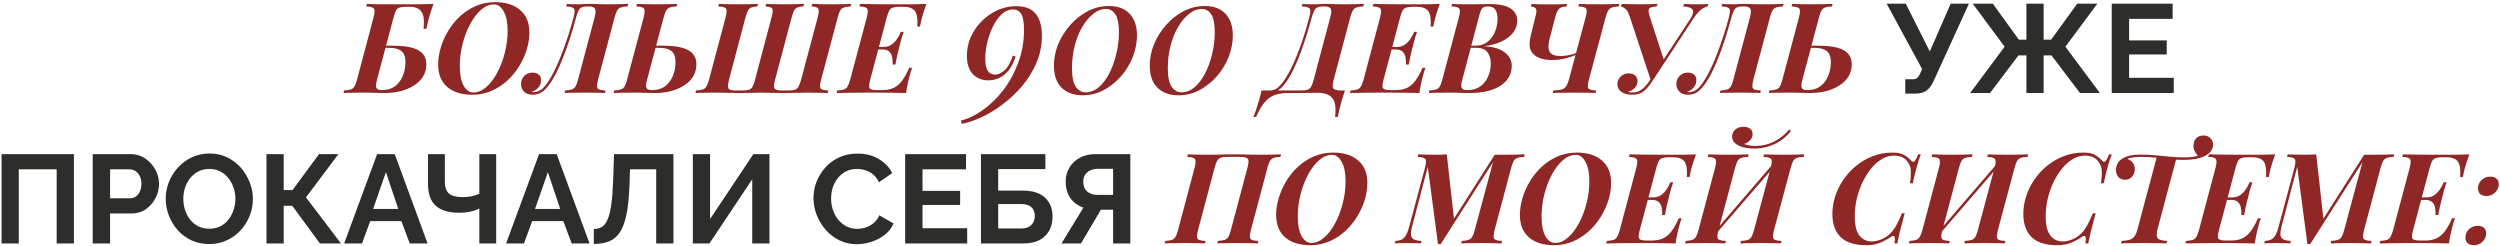 <?xml version="1.0" encoding="UTF-8"?> <svg xmlns="http://www.w3.org/2000/svg" width="914" height="90" viewBox="0 0 914 90" fill="none"><path d="M158.489 1.432C158.091 2.505 157.769 3.425 157.523 4.192C157.278 4.928 157.017 5.817 156.741 6.86C156.557 7.565 156.389 8.24 156.235 8.884C156.082 9.497 155.959 10.049 155.867 10.54H154.855C155.193 7.473 154.917 5.373 154.027 4.238C153.169 3.073 151.835 2.49 150.025 2.49C149.749 2.49 149.458 2.49 149.151 2.49C148.845 2.49 148.553 2.49 148.277 2.49C147.357 2.49 146.621 2.582 146.069 2.766C145.517 2.919 145.088 3.272 144.781 3.824C144.475 4.345 144.183 5.173 143.907 6.308L137.835 29.124C137.651 29.799 137.529 30.427 137.467 31.01C137.406 31.593 137.529 32.068 137.835 32.436C138.142 32.773 138.755 32.942 139.675 32.942C141.546 32.942 143.11 32.482 144.367 31.562C145.625 30.611 146.575 29.369 147.219 27.836C147.894 26.272 148.231 24.555 148.231 22.684C148.231 21.549 148.047 20.599 147.679 19.832C147.311 19.065 146.667 18.483 145.747 18.084C144.858 17.685 143.585 17.486 141.929 17.486H139.261L139.445 16.704H143.309C146.468 16.704 148.952 16.965 150.761 17.486C152.601 18.007 153.905 18.774 154.671 19.786C155.469 20.767 155.867 21.994 155.867 23.466C155.867 25.153 155.469 26.655 154.671 27.974C153.874 29.262 152.77 30.351 151.359 31.24C149.979 32.129 148.385 32.819 146.575 33.31C144.766 33.77 142.834 34 140.779 34C139.829 34 138.725 33.985 137.467 33.954C136.241 33.893 134.661 33.862 132.729 33.862C131.564 33.862 130.291 33.877 128.911 33.908C127.562 33.908 126.458 33.939 125.599 34L125.783 33.08C126.826 33.019 127.639 32.896 128.221 32.712C128.804 32.528 129.264 32.16 129.601 31.608C129.939 31.056 130.245 30.228 130.521 29.124L136.593 6.308C137.023 4.621 137.053 3.563 136.685 3.134C136.348 2.674 135.413 2.413 133.879 2.352L134.109 1.432C135.305 1.493 136.563 1.539 137.881 1.57C139.2 1.57 140.319 1.57 141.239 1.57C142.527 1.57 143.877 1.57 145.287 1.57C146.729 1.57 147.955 1.57 148.967 1.57C150.378 1.57 151.957 1.57 153.705 1.57C155.453 1.539 157.048 1.493 158.489 1.432ZM180.614 1.616C178.988 1.616 177.424 2.26 175.922 3.548C174.45 4.836 173.116 6.569 171.92 8.746C170.754 10.923 169.819 13.361 169.114 16.06C168.439 18.728 168.102 21.442 168.102 24.202C168.102 27.207 168.562 29.569 169.482 31.286C170.432 32.973 171.628 33.816 173.07 33.816C174.695 33.816 176.244 33.172 177.716 31.884C179.218 30.596 180.552 28.863 181.718 26.686C182.914 24.509 183.849 22.086 184.524 19.418C185.229 16.719 185.582 13.99 185.582 11.23C185.582 8.225 185.106 5.879 184.156 4.192C183.236 2.475 182.055 1.616 180.614 1.616ZM160.19 23.604C160.19 21.58 160.512 19.495 161.156 17.348C161.8 15.201 162.72 13.147 163.916 11.184C165.112 9.221 166.553 7.458 168.24 5.894C169.957 4.33 171.889 3.088 174.036 2.168C176.182 1.248 178.513 0.788 181.028 0.788C184.922 0.788 187.974 1.754 190.182 3.686C192.42 5.587 193.54 8.317 193.54 11.874C193.54 13.898 193.218 15.983 192.574 18.13C191.93 20.246 190.994 22.285 189.768 24.248C188.572 26.211 187.115 27.974 185.398 29.538C183.68 31.102 181.748 32.344 179.602 33.264C177.486 34.184 175.17 34.644 172.656 34.644C168.761 34.644 165.71 33.693 163.502 31.792C161.294 29.86 160.19 27.131 160.19 23.604ZM195.135 33.724C195.656 33.693 196.177 33.586 196.699 33.402C197.251 33.187 197.772 32.881 198.263 32.482C199.428 31.409 200.639 29.707 201.897 27.376C203.185 25.015 204.488 22.071 205.807 18.544C207.156 14.987 208.459 10.908 209.717 6.308C210.146 4.621 210.177 3.563 209.809 3.134C209.471 2.674 208.536 2.413 207.003 2.352L207.233 1.432C208.214 1.524 209.64 1.57 211.511 1.57C211.909 1.57 212.354 1.555 212.845 1.524C213.335 1.463 214.071 1.432 215.053 1.432C216.739 1.432 218.135 1.463 219.239 1.524C220.373 1.555 221.416 1.57 222.367 1.57C223.777 1.57 225.111 1.555 226.369 1.524C227.657 1.493 228.761 1.463 229.681 1.432L229.451 2.352C228.408 2.383 227.595 2.505 227.013 2.72C226.43 2.904 225.97 3.272 225.633 3.824C225.326 4.345 225.019 5.173 224.713 6.308L218.641 29.124C218.211 30.811 218.165 31.884 218.503 32.344C218.84 32.773 219.791 33.019 221.355 33.08L221.171 34C220.312 33.939 219.208 33.908 217.859 33.908C216.509 33.877 215.099 33.862 213.627 33.862C212.216 33.862 210.867 33.877 209.579 33.908C208.291 33.908 207.233 33.939 206.405 34L206.635 33.08C207.647 33.019 208.444 32.896 209.027 32.712C209.609 32.528 210.069 32.16 210.407 31.608C210.744 31.056 211.051 30.228 211.327 29.124L217.399 6.308C217.828 4.652 217.843 3.579 217.445 3.088C217.046 2.597 216.31 2.352 215.237 2.352H214.593C213.826 2.352 213.197 2.459 212.707 2.674C212.247 2.858 211.863 3.241 211.557 3.824C211.25 4.376 210.943 5.204 210.637 6.308C209.931 8.915 209.149 11.567 208.291 14.266C207.432 16.934 206.497 19.495 205.485 21.948C204.503 24.401 203.461 26.594 202.357 28.526C201.253 30.458 200.118 31.961 198.953 33.034C198.309 33.617 197.634 34.031 196.929 34.276C196.223 34.521 195.518 34.644 194.813 34.644C193.371 34.644 192.283 34.245 191.547 33.448C190.811 32.651 190.458 31.7 190.489 30.596C190.519 29.461 190.918 28.511 191.685 27.744C192.451 26.947 193.448 26.548 194.675 26.548C195.687 26.548 196.469 26.809 197.021 27.33C197.573 27.851 197.833 28.526 197.803 29.354C197.803 30.366 197.465 31.255 196.791 32.022C196.147 32.758 195.334 33.279 194.353 33.586C194.445 33.617 194.552 33.647 194.675 33.678C194.828 33.709 194.981 33.724 195.135 33.724ZM236.574 29.124C236.39 29.799 236.267 30.427 236.206 31.01C236.144 31.593 236.267 32.068 236.574 32.436C236.88 32.773 237.494 32.942 238.414 32.942C240.284 32.942 241.848 32.482 243.106 31.562C244.363 30.611 245.314 29.369 245.958 27.836C246.632 26.272 246.97 24.555 246.97 22.684C246.97 21.549 246.786 20.599 246.418 19.832C246.05 19.065 245.406 18.483 244.486 18.084C243.596 17.685 242.324 17.486 240.668 17.486H238L238.184 16.704H242.048C245.206 16.704 247.69 16.965 249.5 17.486C251.34 18.007 252.643 18.774 253.41 19.786C254.207 20.767 254.606 21.994 254.606 23.466C254.606 25.153 254.207 26.655 253.41 27.974C252.612 29.262 251.508 30.351 250.098 31.24C248.718 32.129 247.123 32.819 245.314 33.31C243.504 33.77 241.572 34 239.518 34C238.567 34 237.463 33.985 236.206 33.954C234.979 33.893 233.4 33.862 231.468 33.862C230.302 33.862 229.03 33.877 227.65 33.908C226.3 33.908 225.196 33.939 224.338 34L224.522 33.08C225.564 33.019 226.377 32.896 226.96 32.712C227.542 32.528 228.002 32.16 228.34 31.608C228.677 31.056 228.984 30.228 229.26 29.124L235.332 6.308C235.761 4.621 235.792 3.563 235.424 3.134C235.086 2.674 234.151 2.413 232.618 2.352L232.848 1.432C233.614 1.463 234.642 1.493 235.93 1.524C237.218 1.555 238.582 1.57 240.024 1.57C241.434 1.57 242.799 1.555 244.118 1.524C245.467 1.493 246.632 1.463 247.614 1.432L247.384 2.352C246.341 2.383 245.528 2.505 244.946 2.72C244.363 2.904 243.903 3.272 243.566 3.824C243.259 4.345 242.952 5.173 242.646 6.308L236.574 29.124ZM278.634 33.862C277.53 33.862 276.273 33.893 274.862 33.954C273.452 33.985 271.826 34 269.986 34C268.882 34 267.886 33.985 266.996 33.954C266.107 33.923 265.218 33.908 264.328 33.908C263.47 33.877 262.473 33.862 261.338 33.862C260.142 33.862 258.87 33.877 257.52 33.908C256.171 33.908 255.082 33.939 254.254 34L254.484 33.08C255.527 33.019 256.34 32.896 256.922 32.712C257.505 32.528 257.95 32.16 258.256 31.608C258.594 31.056 258.916 30.228 259.222 29.124L265.294 6.308C265.724 4.621 265.77 3.563 265.432 3.134C265.095 2.674 264.144 2.413 262.58 2.352L262.81 1.432C263.608 1.463 264.681 1.493 266.03 1.524C267.38 1.555 268.775 1.57 270.216 1.57C271.566 1.57 272.854 1.555 274.08 1.524C275.307 1.493 276.319 1.463 277.116 1.432L276.886 2.352C275.966 2.383 275.246 2.505 274.724 2.72C274.203 2.904 273.789 3.272 273.482 3.824C273.176 4.376 272.869 5.204 272.562 6.308L266.536 29.124C266.107 30.811 266.046 31.899 266.352 32.39C266.659 32.85 267.518 33.08 268.928 33.08H271.55C272.532 33.08 273.283 32.988 273.804 32.804C274.356 32.62 274.801 32.252 275.138 31.7C275.476 31.117 275.782 30.259 276.058 29.124L282.084 6.308C282.514 4.683 282.606 3.64 282.36 3.18C282.146 2.72 281.318 2.444 279.876 2.352L280.106 1.432C280.904 1.463 281.931 1.493 283.188 1.524C284.476 1.555 285.764 1.57 287.052 1.57C288.402 1.57 289.69 1.555 290.916 1.524C292.174 1.493 293.186 1.463 293.952 1.432L293.722 2.352C292.802 2.383 292.082 2.505 291.56 2.72C291.039 2.904 290.625 3.272 290.318 3.824C290.042 4.376 289.751 5.204 289.444 6.308L283.372 29.124C282.912 30.78 282.851 31.853 283.188 32.344C283.526 32.835 284.384 33.08 285.764 33.08H288.386C289.368 33.08 290.119 32.988 290.64 32.804C291.192 32.589 291.622 32.206 291.928 31.654C292.266 31.071 292.588 30.228 292.894 29.124L298.966 6.308C299.396 4.652 299.457 3.594 299.15 3.134C298.874 2.674 298.062 2.413 296.712 2.352L296.942 1.432C297.74 1.463 298.752 1.493 299.978 1.524C301.205 1.555 302.493 1.57 303.842 1.57C305.284 1.57 306.664 1.555 307.982 1.524C309.301 1.493 310.374 1.463 311.202 1.432L310.972 2.352C309.96 2.383 309.163 2.505 308.58 2.72C307.998 2.904 307.538 3.272 307.2 3.824C306.894 4.345 306.587 5.173 306.28 6.308L300.208 29.124C299.748 30.811 299.687 31.884 300.024 32.344C300.392 32.773 301.343 33.019 302.876 33.08L302.646 34C302.125 33.969 301.466 33.954 300.668 33.954C299.871 33.923 299.028 33.908 298.138 33.908C297.28 33.877 296.452 33.862 295.654 33.862C294.52 33.862 293.508 33.877 292.618 33.908C291.729 33.908 290.84 33.923 289.95 33.954C289.061 33.985 288.064 34 286.96 34C285.151 34 283.587 33.985 282.268 33.954C280.98 33.893 279.769 33.862 278.634 33.862ZM318.198 18.084L318.428 17.164H327.536L327.306 18.084H318.198ZM323.028 17.164C324.193 17.164 325.174 16.873 325.972 16.29C326.769 15.707 327.444 15.002 327.996 14.174C328.578 13.315 329.023 12.472 329.33 11.644H330.388C329.897 13.055 329.544 14.189 329.33 15.048C329.115 15.876 328.9 16.735 328.686 17.624C328.532 18.176 328.394 18.713 328.272 19.234C328.149 19.755 328.011 20.353 327.858 21.028C327.735 21.672 327.566 22.531 327.352 23.604H326.34C326.401 22.776 326.355 21.948 326.202 21.12C326.079 20.261 325.742 19.541 325.19 18.958C324.668 18.375 323.779 18.084 322.522 18.084L323.028 17.164ZM335.356 9.712C335.478 7.903 335.402 6.477 335.126 5.434C334.85 4.361 334.313 3.609 333.516 3.18C332.749 2.72 331.676 2.49 330.296 2.49H328.87C327.858 2.49 327.06 2.582 326.478 2.766C325.926 2.919 325.481 3.272 325.144 3.824C324.837 4.345 324.53 5.173 324.224 6.308L318.152 29.124C317.692 30.811 317.63 31.869 317.968 32.298C318.336 32.727 319.271 32.942 320.774 32.942H322.476C324.132 32.942 325.527 32.681 326.662 32.16C327.796 31.639 328.808 30.795 329.698 29.63C330.618 28.434 331.522 26.824 332.412 24.8H333.47C333.316 25.199 333.148 25.689 332.964 26.272C332.78 26.855 332.611 27.468 332.458 28.112C332.304 28.695 332.105 29.538 331.86 30.642C331.614 31.715 331.415 32.835 331.262 34C329.698 33.939 327.95 33.908 326.018 33.908C324.086 33.877 322.353 33.862 320.82 33.862C319.777 33.862 318.397 33.862 316.68 33.862C314.962 33.862 313.153 33.877 311.252 33.908C309.35 33.908 307.556 33.939 305.87 34L306.1 33.08C307.142 33.019 307.955 32.896 308.538 32.712C309.12 32.528 309.565 32.16 309.872 31.608C310.209 31.056 310.531 30.228 310.838 29.124L316.91 6.308C317.339 4.621 317.37 3.563 317.002 3.134C316.664 2.674 315.729 2.413 314.196 2.352L314.426 1.432C316.112 1.463 317.906 1.493 319.808 1.524C321.709 1.555 323.518 1.57 325.236 1.57C326.953 1.57 328.333 1.57 329.376 1.57C330.756 1.57 332.304 1.57 334.022 1.57C335.77 1.539 337.334 1.493 338.714 1.432C338.315 2.505 337.978 3.471 337.702 4.33C337.426 5.189 337.18 6.032 336.966 6.86C336.843 7.412 336.72 7.933 336.598 8.424C336.506 8.915 336.429 9.344 336.368 9.712H335.356ZM371.556 2.26C374.716 2.26 377.056 3.16 378.576 4.96C380.136 6.76 380.916 9.48 380.916 13.12C380.916 16.6 380.256 19.88 378.936 22.96C377.616 26.04 375.876 28.86 373.716 31.42C371.556 33.98 369.176 36.22 366.576 38.14C364.016 40.1 361.416 41.68 358.776 42.88C356.176 44.08 353.796 44.88 351.636 45.28L351.276 44.08C353.956 43.44 356.656 42.14 359.376 40.18C362.096 38.26 364.576 35.84 366.816 32.92C369.096 29.96 370.916 26.62 372.276 22.9C373.676 19.18 374.376 15.22 374.376 11.02C374.376 8.06 374.016 6.06 373.296 5.02C372.616 3.98 371.656 3.46 370.416 3.46C368.856 3.46 367.436 4.06 366.156 5.26C364.916 6.46 363.836 8 362.916 9.88C362.036 11.76 361.356 13.74 360.876 15.82C360.436 17.86 360.216 19.74 360.216 21.46C360.216 23.54 360.536 25.04 361.176 25.96C361.816 26.84 362.676 27.28 363.756 27.28C364.836 27.28 365.976 26.78 367.176 25.78C368.376 24.78 369.416 22.96 370.296 20.32L371.316 20.68C370.596 22.88 369.696 24.62 368.616 25.9C367.536 27.18 366.356 28.08 365.076 28.6C363.836 29.12 362.596 29.38 361.356 29.38C359.036 29.38 357.136 28.62 355.656 27.1C354.216 25.54 353.496 23.3 353.496 20.38C353.496 18.02 353.956 15.76 354.876 13.6C355.836 11.44 357.156 9.52 358.836 7.84C360.516 6.12 362.436 4.76 364.596 3.76C366.796 2.76 369.116 2.26 371.556 2.26ZM405.416 2.2C408.736 2.2 411.276 3.16 413.036 5.08C414.796 6.96 415.676 9.58 415.676 12.94C415.676 15.62 415.156 18.28 414.116 20.92C413.076 23.52 411.636 25.86 409.796 27.94C407.956 30.02 405.836 31.7 403.436 32.98C401.076 34.22 398.536 34.84 395.816 34.84C392.576 34.84 390.016 33.92 388.136 32.08C386.256 30.2 385.316 27.52 385.316 24.04C385.316 21.32 385.836 18.68 386.876 16.12C387.956 13.56 389.436 11.22 391.316 9.1C393.196 6.98 395.336 5.3 397.736 4.06C400.176 2.82 402.736 2.2 405.416 2.2ZM404.336 3.28C402.696 3.28 401.116 3.9 399.596 5.14C398.116 6.34 396.776 7.96 395.576 10C394.416 12.04 393.516 14.34 392.876 16.9C392.236 19.46 391.916 22.1 391.916 24.82C391.916 28.14 392.396 30.46 393.356 31.78C394.316 33.1 395.496 33.76 396.896 33.76C398.656 33.76 400.276 33.12 401.756 31.84C403.236 30.56 404.516 28.86 405.596 26.74C406.676 24.62 407.516 22.28 408.116 19.72C408.756 17.12 409.076 14.52 409.076 11.92C409.076 8.72 408.636 6.48 407.756 5.2C406.876 3.92 405.736 3.28 404.336 3.28ZM440.455 2.2C443.775 2.2 446.315 3.16 448.075 5.08C449.835 6.96 450.715 9.58 450.715 12.94C450.715 15.62 450.195 18.28 449.155 20.92C448.115 23.52 446.675 25.86 444.835 27.94C442.995 30.02 440.875 31.7 438.475 32.98C436.115 34.22 433.575 34.84 430.855 34.84C427.615 34.84 425.055 33.92 423.175 32.08C421.295 30.2 420.355 27.52 420.355 24.04C420.355 21.32 420.875 18.68 421.915 16.12C422.995 13.56 424.475 11.22 426.355 9.1C428.235 6.98 430.375 5.3 432.775 4.06C435.215 2.82 437.775 2.2 440.455 2.2ZM439.375 3.28C437.735 3.28 436.155 3.9 434.635 5.14C433.155 6.34 431.815 7.96 430.615 10C429.455 12.04 428.555 14.34 427.915 16.9C427.275 19.46 426.955 22.1 426.955 24.82C426.955 28.14 427.435 30.46 428.395 31.78C429.355 33.1 430.535 33.76 431.935 33.76C433.695 33.76 435.315 33.12 436.795 31.84C438.275 30.56 439.555 28.86 440.635 26.74C441.715 24.62 442.555 22.28 443.155 19.72C443.795 17.12 444.115 14.52 444.115 11.92C444.115 8.72 443.675 6.48 442.795 5.2C441.915 3.92 440.775 3.28 439.375 3.28ZM481.48 33.908C480.683 33.908 479.732 33.923 478.628 33.954C477.555 33.985 475.96 34 473.844 34H471.084C469.152 34 467.481 34.245 466.07 34.736C464.69 35.227 463.463 36.101 462.39 37.358C461.286 38.615 460.243 40.409 459.262 42.74H458.25C458.403 42.372 458.572 41.943 458.756 41.452C458.94 40.961 459.124 40.44 459.308 39.888C459.645 38.845 459.998 37.711 460.366 36.484C460.703 35.288 460.979 34.153 461.194 33.08H475.73C476.742 33.08 477.524 32.988 478.076 32.804C478.628 32.589 479.057 32.206 479.364 31.654C479.701 31.071 480.008 30.228 480.284 29.124L486.356 6.308C486.816 4.652 486.847 3.579 486.448 3.088C486.049 2.597 485.298 2.352 484.194 2.352H483.55C482.814 2.352 482.201 2.459 481.71 2.674C481.219 2.858 480.821 3.241 480.514 3.824C480.207 4.376 479.901 5.204 479.594 6.308C478.919 8.853 478.153 11.445 477.294 14.082C476.466 16.719 475.561 19.234 474.58 21.626C473.599 23.987 472.571 26.119 471.498 28.02C470.425 29.891 469.305 31.347 468.14 32.39C467.527 32.942 466.867 33.356 466.162 33.632C465.487 33.877 464.751 34 463.954 34L464.23 33.08C464.782 33.08 465.319 32.988 465.84 32.804C466.392 32.62 466.913 32.298 467.404 31.838C468.569 30.795 469.781 29.139 471.038 26.87C472.326 24.601 473.614 21.749 474.902 18.314C476.221 14.849 477.478 10.847 478.674 6.308C479.134 4.621 479.18 3.563 478.812 3.134C478.444 2.674 477.493 2.413 475.96 2.352L476.19 1.432C477.171 1.524 478.597 1.57 480.468 1.57C480.897 1.57 481.357 1.555 481.848 1.524C482.339 1.463 483.059 1.432 484.01 1.432C485.727 1.432 487.138 1.463 488.242 1.524C489.377 1.555 490.419 1.57 491.37 1.57C492.781 1.57 494.115 1.555 495.372 1.524C496.66 1.493 497.749 1.463 498.638 1.432L498.408 2.352C497.365 2.383 496.553 2.505 495.97 2.72C495.387 2.904 494.927 3.272 494.59 3.824C494.283 4.345 493.977 5.173 493.67 6.308L487.598 29.124C487.169 30.811 487.123 31.884 487.46 32.344C487.828 32.804 488.779 33.049 490.312 33.08H491.738C491.339 34.184 490.971 35.319 490.634 36.484C490.297 37.68 489.99 38.815 489.714 39.888C489.591 40.379 489.484 40.839 489.392 41.268C489.331 41.728 489.239 42.219 489.116 42.74H488.104C488.503 39.397 488.15 37.082 487.046 35.794C485.973 34.537 484.117 33.908 481.48 33.908ZM505.871 18.084L506.101 17.164H515.209L514.979 18.084H505.871ZM510.701 17.164C511.867 17.164 512.848 16.873 513.645 16.29C514.443 15.707 515.117 15.002 515.669 14.174C516.252 13.315 516.697 12.472 517.003 11.644H518.061C517.571 13.055 517.218 14.189 517.003 15.048C516.789 15.876 516.574 16.735 516.359 17.624C516.206 18.176 516.068 18.713 515.945 19.234C515.823 19.755 515.685 20.353 515.531 21.028C515.409 21.672 515.24 22.531 515.025 23.604H514.013C514.075 22.776 514.029 21.948 513.875 21.12C513.753 20.261 513.415 19.541 512.863 18.958C512.342 18.375 511.453 18.084 510.195 18.084L510.701 17.164ZM523.029 9.712C523.152 7.903 523.075 6.477 522.799 5.434C522.523 4.361 521.987 3.609 521.189 3.18C520.423 2.72 519.349 2.49 517.969 2.49H516.543C515.531 2.49 514.734 2.582 514.151 2.766C513.599 2.919 513.155 3.272 512.817 3.824C512.511 4.345 512.204 5.173 511.897 6.308L505.825 29.124C505.365 30.811 505.304 31.869 505.641 32.298C506.009 32.727 506.945 32.942 508.447 32.942H510.149C511.805 32.942 513.201 32.681 514.335 32.16C515.47 31.639 516.482 30.795 517.371 29.63C518.291 28.434 519.196 26.824 520.085 24.8H521.143C520.99 25.199 520.821 25.689 520.637 26.272C520.453 26.855 520.285 27.468 520.131 28.112C519.978 28.695 519.779 29.538 519.533 30.642C519.288 31.715 519.089 32.835 518.935 34C517.371 33.939 515.623 33.908 513.691 33.908C511.759 33.877 510.027 33.862 508.493 33.862C507.451 33.862 506.071 33.862 504.353 33.862C502.636 33.862 500.827 33.877 498.925 33.908C497.024 33.908 495.23 33.939 493.543 34L493.773 33.08C494.816 33.019 495.629 32.896 496.211 32.712C496.794 32.528 497.239 32.16 497.545 31.608C497.883 31.056 498.205 30.228 498.511 29.124L504.583 6.308C505.013 4.621 505.043 3.563 504.675 3.134C504.338 2.674 503.403 2.413 501.869 2.352L502.099 1.432C503.786 1.463 505.58 1.493 507.481 1.524C509.383 1.555 511.192 1.57 512.909 1.57C514.627 1.57 516.007 1.57 517.049 1.57C518.429 1.57 519.978 1.57 521.695 1.57C523.443 1.539 525.007 1.493 526.387 1.432C525.989 2.505 525.651 3.471 525.375 4.33C525.099 5.189 524.854 6.032 524.639 6.86C524.517 7.412 524.394 7.933 524.271 8.424C524.179 8.915 524.103 9.344 524.041 9.712H523.029ZM544.602 1.478C548.16 1.478 550.736 2.03 552.33 3.134C553.925 4.238 554.722 5.71 554.722 7.55C554.722 9.145 554.201 10.617 553.158 11.966C552.146 13.285 550.705 14.373 548.834 15.232C546.994 16.091 544.832 16.643 542.348 16.888C545.814 17.041 548.405 17.793 550.122 19.142C551.84 20.461 552.698 22.101 552.698 24.064C552.698 25.659 552.315 27.085 551.548 28.342C550.812 29.569 549.754 30.611 548.374 31.47C547.025 32.298 545.43 32.927 543.59 33.356C541.75 33.785 539.742 34 537.564 34C536.614 34 535.51 33.985 534.252 33.954C533.026 33.893 531.446 33.862 529.514 33.862C528.349 33.862 527.076 33.877 525.696 33.908C524.347 33.908 523.243 33.939 522.384 34L522.568 33.08C523.611 33.019 524.424 32.896 525.006 32.712C525.589 32.528 526.049 32.16 526.386 31.608C526.724 31.056 527.03 30.228 527.306 29.124L533.378 6.308C533.624 5.357 533.746 4.606 533.746 4.054C533.777 3.471 533.562 3.057 533.102 2.812C532.673 2.536 531.86 2.383 530.664 2.352L530.894 1.432C531.446 1.463 532.121 1.493 532.918 1.524C533.746 1.524 534.59 1.539 535.448 1.57C536.338 1.57 537.15 1.57 537.886 1.57C539.297 1.57 540.508 1.555 541.52 1.524C542.532 1.493 543.56 1.478 544.602 1.478ZM536.046 17.486L536.23 16.704H539.496C541.244 16.704 542.701 16.229 543.866 15.278C545.062 14.327 545.967 13.101 546.58 11.598C547.194 10.065 547.5 8.47 547.5 6.814C547.5 5.465 547.24 4.391 546.718 3.594C546.228 2.766 545.308 2.352 543.958 2.352C543.038 2.352 542.364 2.567 541.934 2.996C541.536 3.425 541.168 4.299 540.83 5.618L534.62 29.124C534.436 29.799 534.314 30.427 534.252 31.01C534.191 31.593 534.314 32.068 534.62 32.436C534.927 32.773 535.54 32.942 536.46 32.942C538.331 32.942 539.895 32.497 541.152 31.608C542.41 30.719 543.36 29.538 544.004 28.066C544.679 26.594 545.016 24.984 545.016 23.236C545.016 21.58 544.618 20.215 543.82 19.142C543.054 18.038 541.689 17.486 539.726 17.486H536.046ZM579.711 6.308C580.171 4.621 580.217 3.563 579.849 3.134C579.511 2.674 578.576 2.413 577.043 2.352L577.273 1.432C578.07 1.463 579.113 1.493 580.401 1.524C581.689 1.555 583.069 1.57 584.541 1.57C585.951 1.57 587.331 1.555 588.681 1.524C590.061 1.493 591.18 1.463 592.039 1.432L591.809 2.352C590.766 2.383 589.953 2.505 589.371 2.72C588.788 2.904 588.328 3.272 587.991 3.824C587.653 4.345 587.331 5.173 587.025 6.308L580.907 29.124C580.447 30.811 580.385 31.884 580.723 32.344C581.091 32.773 582.041 33.019 583.575 33.08L583.345 34C582.547 33.939 581.474 33.908 580.125 33.908C578.775 33.877 577.334 33.862 575.801 33.862C574.298 33.862 572.795 33.877 571.293 33.908C569.821 33.908 568.609 33.939 567.659 34L567.889 33.08C569.207 33.019 570.219 32.896 570.925 32.712C571.63 32.528 572.167 32.16 572.535 31.608C572.933 31.056 573.286 30.228 573.593 29.124L579.711 6.308ZM561.449 5.71C561.786 4.391 561.801 3.533 561.495 3.134C561.188 2.705 560.59 2.459 559.701 2.398L559.931 1.432C560.544 1.463 561.479 1.509 562.737 1.57C563.994 1.601 565.236 1.616 566.463 1.616C567.689 1.616 568.916 1.601 570.143 1.57C571.4 1.509 572.335 1.463 572.949 1.432L572.719 2.398C571.523 2.398 570.649 2.643 570.097 3.134C569.545 3.625 569.1 4.483 568.763 5.71L566.693 13.576C566.294 15.017 566.11 16.259 566.141 17.302C566.171 18.345 566.524 19.142 567.199 19.694C567.904 20.215 569.023 20.476 570.557 20.476C571.538 20.476 572.581 20.369 573.685 20.154C574.819 19.939 575.739 19.633 576.445 19.234L576.261 20.016C575.279 20.476 573.991 20.921 572.397 21.35C570.802 21.749 569.115 21.948 567.337 21.948C565.926 21.948 564.638 21.779 563.473 21.442C562.338 21.074 561.387 20.522 560.621 19.786C559.793 18.927 559.333 17.946 559.241 16.842C559.149 15.707 559.302 14.358 559.701 12.794L561.449 5.71ZM596.651 33.816C598.031 33.816 599.181 33.479 600.101 32.804C601.051 32.129 601.956 31.163 602.815 29.906C603.673 28.649 604.624 27.161 605.667 25.444C605.667 25.444 605.851 25.444 606.219 25.444C606.617 25.444 606.817 25.444 606.817 25.444C605.713 27.1 604.716 28.633 603.827 30.044C602.937 31.424 601.956 32.543 600.883 33.402C599.809 34.23 598.429 34.644 596.743 34.644C595.087 34.644 593.768 34.291 592.787 33.586C591.836 32.881 591.345 31.945 591.315 30.78C591.315 29.645 591.713 28.71 592.511 27.974C593.308 27.207 594.274 26.824 595.409 26.824C596.39 26.824 597.172 27.069 597.755 27.56C598.337 28.051 598.644 28.725 598.675 29.584C598.675 30.627 598.322 31.501 597.617 32.206C596.942 32.881 596.099 33.341 595.087 33.586C595.455 33.739 595.976 33.816 596.651 33.816ZM604.103 29.676L603.551 29.4L595.731 5.756C595.332 4.56 594.872 3.747 594.351 3.318C593.829 2.858 593.262 2.536 592.649 2.352L592.879 1.432C593.676 1.463 594.703 1.493 595.961 1.524C597.249 1.555 598.506 1.57 599.733 1.57C601.113 1.57 602.293 1.555 603.275 1.524C604.256 1.493 605.145 1.463 605.943 1.432L605.713 2.352C604.179 2.444 603.244 2.72 602.907 3.18C602.6 3.609 602.692 4.606 603.183 6.17L608.473 22.408L603.735 28.572L617.949 6.952C618.991 5.357 619.283 4.223 618.823 3.548C618.363 2.843 617.228 2.444 615.419 2.352L615.649 1.432C615.955 1.463 616.446 1.493 617.121 1.524C617.795 1.524 618.516 1.539 619.283 1.57C620.049 1.57 620.709 1.57 621.261 1.57C622.549 1.57 623.637 1.524 624.527 1.432L624.297 2.352C623.745 2.475 623.193 2.689 622.641 2.996C622.119 3.303 621.567 3.763 620.985 4.376C620.402 4.959 619.773 5.771 619.099 6.814L604.103 29.676ZM617.525 33.724C618.047 33.693 618.568 33.586 619.089 33.402C619.641 33.187 620.163 32.881 620.653 32.482C621.819 31.409 623.03 29.707 624.287 27.376C625.575 25.015 626.879 22.071 628.197 18.544C629.547 14.987 630.85 10.908 632.107 6.308C632.537 4.621 632.567 3.563 632.199 3.134C631.862 2.674 630.927 2.413 629.393 2.352L629.623 1.432C630.605 1.524 632.031 1.57 633.901 1.57C634.3 1.57 634.745 1.555 635.235 1.524C635.726 1.463 636.462 1.432 637.443 1.432C639.13 1.432 640.525 1.463 641.629 1.524C642.764 1.555 643.807 1.57 644.757 1.57C646.168 1.57 647.502 1.555 648.759 1.524C650.047 1.493 651.151 1.463 652.071 1.432L651.841 2.352C650.799 2.383 649.986 2.505 649.403 2.72C648.821 2.904 648.361 3.272 648.023 3.824C647.717 4.345 647.41 5.173 647.103 6.308L641.031 29.124C640.602 30.811 640.556 31.884 640.893 32.344C641.231 32.773 642.181 33.019 643.745 33.08L643.561 34C642.703 33.939 641.599 33.908 640.249 33.908C638.9 33.877 637.489 33.862 636.017 33.862C634.607 33.862 633.257 33.877 631.969 33.908C630.681 33.908 629.623 33.939 628.795 34L629.025 33.08C630.037 33.019 630.835 32.896 631.417 32.712C632 32.528 632.46 32.16 632.797 31.608C633.135 31.056 633.441 30.228 633.717 29.124L639.789 6.308C640.219 4.652 640.234 3.579 639.835 3.088C639.437 2.597 638.701 2.352 637.627 2.352H636.983C636.217 2.352 635.588 2.459 635.097 2.674C634.637 2.858 634.254 3.241 633.947 3.824C633.641 4.376 633.334 5.204 633.027 6.308C632.322 8.915 631.54 11.567 630.681 14.266C629.823 16.934 628.887 19.495 627.875 21.948C626.894 24.401 625.851 26.594 624.747 28.526C623.643 30.458 622.509 31.961 621.343 33.034C620.699 33.617 620.025 34.031 619.319 34.276C618.614 34.521 617.909 34.644 617.203 34.644C615.762 34.644 614.673 34.245 613.937 33.448C613.201 32.651 612.849 31.7 612.879 30.596C612.91 29.461 613.309 28.511 614.075 27.744C614.842 26.947 615.839 26.548 617.065 26.548C618.077 26.548 618.859 26.809 619.411 27.33C619.963 27.851 620.224 28.526 620.193 29.354C620.193 30.366 619.856 31.255 619.181 32.022C618.537 32.758 617.725 33.279 616.743 33.586C616.835 33.617 616.943 33.647 617.065 33.678C617.219 33.709 617.372 33.724 617.525 33.724ZM658.964 29.124C658.78 29.799 658.657 30.427 658.596 31.01C658.535 31.593 658.657 32.068 658.964 32.436C659.271 32.773 659.884 32.942 660.804 32.942C662.675 32.942 664.239 32.482 665.496 31.562C666.753 30.611 667.704 29.369 668.348 27.836C669.023 26.272 669.36 24.555 669.36 22.684C669.36 21.549 669.176 20.599 668.808 19.832C668.44 19.065 667.796 18.483 666.876 18.084C665.987 17.685 664.714 17.486 663.058 17.486H660.39L660.574 16.704H664.438C667.597 16.704 670.081 16.965 671.89 17.486C673.73 18.007 675.033 18.774 675.8 19.786C676.597 20.767 676.996 21.994 676.996 23.466C676.996 25.153 676.597 26.655 675.8 27.974C675.003 29.262 673.899 30.351 672.488 31.24C671.108 32.129 669.513 32.819 667.704 33.31C665.895 33.77 663.963 34 661.908 34C660.957 34 659.853 33.985 658.596 33.954C657.369 33.893 655.79 33.862 653.858 33.862C652.693 33.862 651.42 33.877 650.04 33.908C648.691 33.908 647.587 33.939 646.728 34L646.912 33.08C647.955 33.019 648.767 32.896 649.35 32.712C649.933 32.528 650.393 32.16 650.73 31.608C651.067 31.056 651.374 30.228 651.65 29.124L657.722 6.308C658.151 4.621 658.182 3.563 657.814 3.134C657.477 2.674 656.541 2.413 655.008 2.352L655.238 1.432C656.005 1.463 657.032 1.493 658.32 1.524C659.608 1.555 660.973 1.57 662.414 1.57C663.825 1.57 665.189 1.555 666.508 1.524C667.857 1.493 669.023 1.463 670.004 1.432L669.774 2.352C668.731 2.383 667.919 2.505 667.336 2.72C666.753 2.904 666.293 3.272 665.956 3.824C665.649 4.345 665.343 5.173 665.036 6.308L658.964 29.124ZM451.338 56.432C453.577 56.432 455.402 56.463 456.812 56.524C458.254 56.555 459.572 56.57 460.768 56.57C462.302 56.57 463.743 56.555 465.092 56.524C466.442 56.493 467.53 56.463 468.358 56.432L468.128 57.352C467.086 57.383 466.273 57.505 465.69 57.72C465.108 57.904 464.648 58.272 464.31 58.824C464.004 59.345 463.697 60.173 463.39 61.308L457.318 84.124C456.889 85.811 456.843 86.884 457.18 87.344C457.518 87.773 458.468 88.019 460.032 88.08L459.848 89C459.051 88.939 457.978 88.908 456.628 88.908C455.279 88.877 453.838 88.862 452.304 88.862C450.986 88.862 449.667 88.877 448.348 88.908C447.03 88.908 445.941 88.939 445.082 89L445.266 88.08C446.309 88.019 447.122 87.896 447.704 87.712C448.287 87.528 448.747 87.16 449.084 86.608C449.422 86.056 449.728 85.228 450.004 84.124L456.076 61.308C456.536 59.621 456.582 58.548 456.214 58.088C455.846 57.597 454.896 57.352 453.362 57.352H448.716C447.704 57.352 446.907 57.459 446.324 57.674C445.772 57.858 445.328 58.226 444.99 58.778C444.684 59.33 444.377 60.173 444.07 61.308L437.998 84.124C437.569 85.811 437.523 86.884 437.86 87.344C438.198 87.773 439.148 88.019 440.712 88.08L440.528 89C439.67 88.939 438.581 88.908 437.262 88.908C435.974 88.877 434.656 88.862 433.306 88.862C431.773 88.862 430.347 88.877 429.028 88.908C427.71 88.908 426.636 88.939 425.808 89L426.038 88.08C427.05 88.019 427.832 87.896 428.384 87.712C428.967 87.528 429.427 87.16 429.764 86.608C430.102 86.056 430.408 85.228 430.684 84.124L436.756 61.308C437.186 59.621 437.216 58.563 436.848 58.134C436.511 57.674 435.576 57.413 434.042 57.352L434.272 56.432C435.07 56.463 436.128 56.493 437.446 56.524C438.796 56.555 440.237 56.57 441.77 56.57C442.997 56.57 444.3 56.555 445.68 56.524C447.06 56.463 448.946 56.432 451.338 56.432ZM486.976 56.616C485.351 56.616 483.787 57.26 482.284 58.548C480.812 59.836 479.478 61.569 478.282 63.746C477.117 65.923 476.181 68.361 475.476 71.06C474.801 73.728 474.464 76.442 474.464 79.202C474.464 82.207 474.924 84.569 475.844 86.286C476.795 87.973 477.991 88.816 479.432 88.816C481.057 88.816 482.606 88.172 484.078 86.884C485.581 85.596 486.915 83.863 488.08 81.686C489.276 79.509 490.211 77.086 490.886 74.418C491.591 71.719 491.944 68.99 491.944 66.23C491.944 63.225 491.469 60.879 490.518 59.192C489.598 57.475 488.417 56.616 486.976 56.616ZM466.552 78.604C466.552 76.58 466.874 74.495 467.518 72.348C468.162 70.201 469.082 68.147 470.278 66.184C471.474 64.221 472.915 62.458 474.602 60.894C476.319 59.33 478.251 58.088 480.398 57.168C482.545 56.248 484.875 55.788 487.39 55.788C491.285 55.788 494.336 56.754 496.544 58.686C498.783 60.587 499.902 63.317 499.902 66.874C499.902 68.898 499.58 70.983 498.936 73.13C498.292 75.246 497.357 77.285 496.13 79.248C494.934 81.211 493.477 82.974 491.76 84.538C490.043 86.102 488.111 87.344 485.964 88.264C483.848 89.184 481.533 89.644 479.018 89.644C475.123 89.644 472.072 88.693 469.864 86.792C467.656 84.86 466.552 82.131 466.552 78.604ZM546.47 56.57H550.058C551.438 56.57 552.772 56.555 554.06 56.524C555.348 56.493 556.483 56.463 557.464 56.432L557.234 57.352C556.191 57.383 555.379 57.505 554.796 57.72C554.213 57.904 553.753 58.272 553.416 58.824C553.109 59.345 552.803 60.173 552.496 61.308L546.424 84.124C545.995 85.811 545.949 86.884 546.286 87.344C546.654 87.773 547.605 88.019 549.138 88.08L548.954 89C547.973 88.939 546.838 88.908 545.55 88.908C544.293 88.877 542.974 88.862 541.594 88.862C540.122 88.862 538.711 88.877 537.362 88.908C536.043 88.908 535.001 88.939 534.234 89L534.418 88.08C535.491 88.019 536.304 87.896 536.856 87.712C537.439 87.528 537.899 87.16 538.236 86.608C538.573 86.056 538.88 85.228 539.156 84.124L545.826 59.33L526.736 89.23H525.724L521.998 60.986L516.202 83.066C515.957 84.047 515.834 84.906 515.834 85.642C515.865 86.378 516.156 86.961 516.708 87.39C517.291 87.789 518.272 88.019 519.652 88.08L519.468 89C518.916 88.939 518.119 88.908 517.076 88.908C516.033 88.877 515.113 88.862 514.316 88.862C513.519 88.862 512.721 88.877 511.924 88.908C511.127 88.908 510.467 88.939 509.946 89L510.176 88.08C511.771 88.019 512.905 87.543 513.58 86.654C514.255 85.734 514.776 84.538 515.144 83.066L520.986 61.308C521.415 59.621 521.446 58.563 521.078 58.134C520.741 57.674 519.805 57.413 518.272 57.352L518.502 56.432C519.207 56.463 520.112 56.493 521.216 56.524C522.351 56.555 523.547 56.57 524.804 56.57C525.54 56.57 526.276 56.555 527.012 56.524C527.748 56.493 528.392 56.463 528.944 56.432L531.566 79.938L546.47 56.57ZM576.101 56.616C574.476 56.616 572.912 57.26 571.409 58.548C569.937 59.836 568.603 61.569 567.407 63.746C566.242 65.923 565.306 68.361 564.601 71.06C563.926 73.728 563.589 76.442 563.589 79.202C563.589 82.207 564.049 84.569 564.969 86.286C565.92 87.973 567.116 88.816 568.557 88.816C570.182 88.816 571.731 88.172 573.203 86.884C574.706 85.596 576.04 83.863 577.205 81.686C578.401 79.509 579.336 77.086 580.011 74.418C580.716 71.719 581.069 68.99 581.069 66.23C581.069 63.225 580.594 60.879 579.643 59.192C578.723 57.475 577.542 56.616 576.101 56.616ZM555.677 78.604C555.677 76.58 555.999 74.495 556.643 72.348C557.287 70.201 558.207 68.147 559.403 66.184C560.599 64.221 562.04 62.458 563.727 60.894C565.444 59.33 567.376 58.088 569.523 57.168C571.67 56.248 574 55.788 576.515 55.788C580.41 55.788 583.461 56.754 585.669 58.686C587.908 60.587 589.027 63.317 589.027 66.874C589.027 68.898 588.705 70.983 588.061 73.13C587.417 75.246 586.482 77.285 585.255 79.248C584.059 81.211 582.602 82.974 580.885 84.538C579.168 86.102 577.236 87.344 575.089 88.264C572.973 89.184 570.658 89.644 568.143 89.644C564.248 89.644 561.197 88.693 558.989 86.792C556.781 84.86 555.677 82.131 555.677 78.604ZM599.538 73.084L599.768 72.164H608.876L608.646 73.084H599.538ZM604.368 72.164C605.534 72.164 606.515 71.873 607.312 71.29C608.11 70.707 608.784 70.002 609.336 69.174C609.919 68.315 610.364 67.472 610.67 66.644H611.728C611.238 68.055 610.885 69.189 610.67 70.048C610.456 70.876 610.241 71.735 610.026 72.624C609.873 73.176 609.735 73.713 609.612 74.234C609.49 74.755 609.352 75.353 609.198 76.028C609.076 76.672 608.907 77.531 608.692 78.604H607.68C607.742 77.776 607.696 76.948 607.542 76.12C607.42 75.261 607.082 74.541 606.53 73.958C606.009 73.375 605.12 73.084 603.862 73.084L604.368 72.164ZM616.696 64.712C616.819 62.903 616.742 61.477 616.466 60.434C616.19 59.361 615.654 58.609 614.856 58.18C614.09 57.72 613.016 57.49 611.636 57.49H610.21C609.198 57.49 608.401 57.582 607.818 57.766C607.266 57.919 606.822 58.272 606.484 58.824C606.178 59.345 605.871 60.173 605.564 61.308L599.492 84.124C599.032 85.811 598.971 86.869 599.308 87.298C599.676 87.727 600.612 87.942 602.114 87.942H603.816C605.472 87.942 606.868 87.681 608.002 87.16C609.137 86.639 610.149 85.795 611.038 84.63C611.958 83.434 612.863 81.824 613.752 79.8H614.81C614.657 80.199 614.488 80.689 614.304 81.272C614.12 81.855 613.952 82.468 613.798 83.112C613.645 83.695 613.446 84.538 613.2 85.642C612.955 86.715 612.756 87.835 612.602 89C611.038 88.939 609.29 88.908 607.358 88.908C605.426 88.877 603.694 88.862 602.16 88.862C601.118 88.862 599.738 88.862 598.02 88.862C596.303 88.862 594.494 88.877 592.592 88.908C590.691 88.908 588.897 88.939 587.21 89L587.44 88.08C588.483 88.019 589.296 87.896 589.878 87.712C590.461 87.528 590.906 87.16 591.212 86.608C591.55 86.056 591.872 85.228 592.178 84.124L598.25 61.308C598.68 59.621 598.71 58.563 598.342 58.134C598.005 57.674 597.07 57.413 595.536 57.352L595.766 56.432C597.453 56.463 599.247 56.493 601.148 56.524C603.05 56.555 604.859 56.57 606.576 56.57C608.294 56.57 609.674 56.57 610.716 56.57C612.096 56.57 613.645 56.57 615.362 56.57C617.11 56.539 618.674 56.493 620.054 56.432C619.656 57.505 619.318 58.471 619.042 59.33C618.766 60.189 618.521 61.032 618.306 61.86C618.184 62.412 618.061 62.933 617.938 63.424C617.846 63.915 617.77 64.344 617.708 64.712H616.696ZM647.377 61.308C647.837 59.621 647.883 58.563 647.515 58.134C647.147 57.674 646.197 57.413 644.663 57.352L644.893 56.432C645.721 56.463 646.795 56.493 648.113 56.524C649.432 56.555 650.751 56.57 652.069 56.57C653.603 56.57 655.044 56.555 656.393 56.524C657.743 56.493 658.831 56.463 659.659 56.432L659.429 57.352C658.387 57.383 657.574 57.505 656.991 57.72C656.409 57.904 655.949 58.272 655.611 58.824C655.305 59.345 654.998 60.173 654.691 61.308L648.573 84.124C648.144 85.811 648.098 86.884 648.435 87.344C648.773 87.773 649.723 88.019 651.287 88.08L651.057 89C650.26 88.939 649.187 88.908 647.837 88.908C646.488 88.877 645.047 88.862 643.513 88.862C642.195 88.862 640.876 88.877 639.557 88.908C638.239 88.908 637.15 88.939 636.291 89L636.521 88.08C637.564 88.019 638.377 87.896 638.959 87.712C639.542 87.528 640.002 87.16 640.339 86.608C640.677 86.056 640.983 85.228 641.259 84.124L647.377 61.308ZM628.287 84.124C627.827 85.811 627.766 86.884 628.103 87.344C628.471 87.773 629.422 88.019 630.955 88.08L630.771 89C629.913 88.939 628.824 88.908 627.505 88.908C626.217 88.877 624.899 88.862 623.549 88.862C622.016 88.862 620.59 88.877 619.271 88.908C617.953 88.908 616.879 88.939 616.051 89L616.281 88.08C617.293 88.019 618.091 87.896 618.673 87.712C619.256 87.528 619.701 87.16 620.007 86.608C620.345 86.056 620.667 85.228 620.973 84.124L627.045 61.308C627.475 59.621 627.505 58.563 627.137 58.134C626.8 57.674 625.865 57.413 624.331 57.352L624.561 56.432C625.359 56.463 626.432 56.493 627.781 56.524C629.131 56.555 630.572 56.57 632.105 56.57C633.455 56.57 634.758 56.555 636.015 56.524C637.303 56.493 638.407 56.463 639.327 56.432L639.097 57.352C638.055 57.383 637.242 57.505 636.659 57.72C636.077 57.904 635.617 58.272 635.279 58.824C634.973 59.345 634.666 60.173 634.359 61.308L628.287 84.124ZM626.401 86.608L625.895 85.826L649.861 57.996L650.367 58.87L626.401 86.608ZM637.625 52.614C638.085 52.859 638.699 53.043 639.465 53.166C640.232 53.289 641.045 53.35 641.903 53.35C644.387 53.319 646.672 52.767 648.757 51.694C650.843 50.59 652.637 49.149 654.139 47.37L654.783 47.876C652.974 50.145 650.889 51.786 648.527 52.798C646.197 53.81 643.897 54.316 641.627 54.316C640.094 54.316 638.683 54.163 637.395 53.856C636.138 53.519 635.126 53.028 634.359 52.384C633.623 51.74 633.255 50.927 633.255 49.946C633.255 48.903 633.639 48.045 634.405 47.37C635.203 46.695 636.184 46.358 637.349 46.358C638.423 46.358 639.251 46.588 639.833 47.048C640.447 47.477 640.753 48.167 640.753 49.118C640.753 49.885 640.447 50.605 639.833 51.28C639.251 51.924 638.515 52.369 637.625 52.614ZM702.253 56.432C701.793 57.628 701.317 59.085 700.827 60.802C700.336 62.489 699.83 64.559 699.309 67.012H698.297C698.542 65.448 698.649 64.083 698.619 62.918C698.619 61.753 698.373 60.741 697.883 59.882C697.3 58.809 696.549 58.042 695.629 57.582C694.709 57.122 693.651 56.892 692.455 56.892C690.921 56.892 689.449 57.306 688.039 58.134C686.628 58.962 685.325 60.112 684.129 61.584C682.933 63.025 681.875 64.697 680.955 66.598C680.065 68.469 679.36 70.477 678.839 72.624C678.348 74.771 678.103 76.948 678.103 79.156C678.103 82.284 678.655 84.584 679.759 86.056C680.893 87.528 682.411 88.264 684.313 88.264C685.447 88.264 686.643 88.003 687.901 87.482C689.158 86.961 690.262 86.209 691.213 85.228C692.041 84.369 692.746 83.388 693.329 82.284C693.942 81.18 694.617 79.739 695.353 77.96H696.365C695.598 80.751 695 83.005 694.571 84.722C694.172 86.409 693.865 87.835 693.651 89H692.639C692.731 88.356 692.777 87.835 692.777 87.436C692.777 86.792 692.654 86.409 692.409 86.286C692.163 86.163 691.78 86.286 691.259 86.654C690.001 87.513 688.652 88.233 687.211 88.816C685.8 89.368 684.144 89.644 682.243 89.644C678.072 89.644 674.975 88.663 672.951 86.7C670.927 84.707 669.915 81.885 669.915 78.236C669.915 76.089 670.252 73.943 670.927 71.796C671.632 69.649 672.629 67.625 673.917 65.724C675.235 63.792 676.799 62.09 678.609 60.618C680.449 59.115 682.488 57.935 684.727 57.076C686.965 56.217 689.357 55.788 691.903 55.788C693.804 55.788 695.245 56.095 696.227 56.708C697.208 57.291 698.051 57.981 698.757 58.778C699.155 59.238 699.554 59.284 699.953 58.916C700.351 58.548 700.796 57.72 701.287 56.432H702.253ZM729.225 61.308C729.685 59.621 729.731 58.563 729.363 58.134C728.995 57.674 728.044 57.413 726.511 57.352L726.741 56.432C727.569 56.463 728.642 56.493 729.961 56.524C731.28 56.555 732.598 56.57 733.917 56.57C735.45 56.57 736.892 56.555 738.241 56.524C739.59 56.493 740.679 56.463 741.507 56.432L741.277 57.352C740.234 57.383 739.422 57.505 738.839 57.72C738.256 57.904 737.796 58.272 737.459 58.824C737.152 59.345 736.846 60.173 736.539 61.308L730.421 84.124C729.992 85.811 729.946 86.884 730.283 87.344C730.62 87.773 731.571 88.019 733.135 88.08L732.905 89C732.108 88.939 731.034 88.908 729.685 88.908C728.336 88.877 726.894 88.862 725.361 88.862C724.042 88.862 722.724 88.877 721.405 88.908C720.086 88.908 718.998 88.939 718.139 89L718.369 88.08C719.412 88.019 720.224 87.896 720.807 87.712C721.39 87.528 721.85 87.16 722.187 86.608C722.524 86.056 722.831 85.228 723.107 84.124L729.225 61.308ZM710.135 84.124C709.675 85.811 709.614 86.884 709.951 87.344C710.319 87.773 711.27 88.019 712.803 88.08L712.619 89C711.76 88.939 710.672 88.908 709.353 88.908C708.065 88.877 706.746 88.862 705.397 88.862C703.864 88.862 702.438 88.877 701.119 88.908C699.8 88.908 698.727 88.939 697.899 89L698.129 88.08C699.141 88.019 699.938 87.896 700.521 87.712C701.104 87.528 701.548 87.16 701.855 86.608C702.192 86.056 702.514 85.228 702.821 84.124L708.893 61.308C709.322 59.621 709.353 58.563 708.985 58.134C708.648 57.674 707.712 57.413 706.179 57.352L706.409 56.432C707.206 56.463 708.28 56.493 709.629 56.524C710.978 56.555 712.42 56.57 713.953 56.57C715.302 56.57 716.606 56.555 717.863 56.524C719.151 56.493 720.255 56.463 721.175 56.432L720.945 57.352C719.902 57.383 719.09 57.505 718.507 57.72C717.924 57.904 717.464 58.272 717.127 58.824C716.82 59.345 716.514 60.173 716.207 61.308L710.135 84.124ZM708.249 86.608L707.743 85.826L731.709 57.996L732.215 58.87L708.249 86.608ZM772.061 56.432C771.601 57.628 771.126 59.085 770.635 60.802C770.144 62.489 769.638 64.559 769.117 67.012H768.105C768.35 65.448 768.458 64.083 768.427 62.918C768.427 61.753 768.182 60.741 767.691 59.882C767.108 58.809 766.357 58.042 765.437 57.582C764.517 57.122 763.459 56.892 762.263 56.892C760.73 56.892 759.258 57.306 757.847 58.134C756.436 58.962 755.133 60.112 753.937 61.584C752.741 63.025 751.683 64.697 750.763 66.598C749.874 68.469 749.168 70.477 748.647 72.624C748.156 74.771 747.911 76.948 747.911 79.156C747.911 82.284 748.463 84.584 749.567 86.056C750.702 87.528 752.22 88.264 754.121 88.264C755.256 88.264 756.452 88.003 757.709 87.482C758.966 86.961 760.07 86.209 761.021 85.228C761.849 84.369 762.554 83.388 763.137 82.284C763.75 81.18 764.425 79.739 765.161 77.96H766.173C765.406 80.751 764.808 83.005 764.379 84.722C763.98 86.409 763.674 87.835 763.459 89H762.447C762.539 88.356 762.585 87.835 762.585 87.436C762.585 86.792 762.462 86.409 762.217 86.286C761.972 86.163 761.588 86.286 761.067 86.654C759.81 87.513 758.46 88.233 757.019 88.816C755.608 89.368 753.952 89.644 752.051 89.644C747.88 89.644 744.783 88.663 742.759 86.7C740.735 84.707 739.723 81.885 739.723 78.236C739.723 76.089 740.06 73.943 740.735 71.796C741.44 69.649 742.437 67.625 743.725 65.724C745.044 63.792 746.608 62.09 748.417 60.618C750.257 59.115 752.296 57.935 754.535 57.076C756.774 56.217 759.166 55.788 761.711 55.788C763.612 55.788 765.054 56.095 766.035 56.708C767.016 57.291 767.86 57.981 768.565 58.778C768.964 59.238 769.362 59.284 769.761 58.916C770.16 58.548 770.604 57.72 771.095 56.432H772.061ZM805.566 49.532C806.67 49.532 807.528 49.869 808.142 50.544C808.786 51.188 809.108 51.924 809.108 52.752C809.108 53.733 808.816 54.592 808.234 55.328C807.682 56.064 806.915 56.662 805.934 57.122C805.014 57.551 803.91 57.889 802.622 58.134C801.334 58.349 799.877 58.456 798.252 58.456C796.78 58.456 795.139 58.364 793.33 58.18C791.52 57.996 789.711 57.812 787.902 57.628C786.123 57.444 784.467 57.352 782.934 57.352C781.891 57.352 780.894 57.413 779.944 57.536C778.993 57.628 778.257 57.827 777.736 58.134C778.533 58.349 779.192 58.793 779.714 59.468C780.235 60.143 780.496 60.94 780.496 61.86C780.496 62.903 780.158 63.807 779.484 64.574C778.84 65.341 777.981 65.724 776.908 65.724C775.834 65.724 775.006 65.371 774.424 64.666C773.872 63.93 773.596 63.071 773.596 62.09C773.596 61.354 773.795 60.572 774.194 59.744C774.623 58.885 775.42 58.18 776.586 57.628C777.322 57.26 778.088 56.999 778.886 56.846C779.683 56.693 780.434 56.601 781.14 56.57C781.845 56.539 782.382 56.524 782.75 56.524C784.651 56.524 786.506 56.616 788.316 56.8C790.125 56.953 791.888 57.122 793.606 57.306C795.354 57.459 797.04 57.536 798.666 57.536C799.862 57.536 800.858 57.475 801.656 57.352C802.484 57.229 803.235 57.045 803.91 56.8L803.818 57.168C803.358 56.8 802.928 56.279 802.53 55.604C802.131 54.929 801.932 54.163 801.932 53.304C801.932 52.2 802.254 51.295 802.898 50.59C803.572 49.885 804.462 49.532 805.566 49.532ZM788.546 57.306C788.546 57.306 788.776 57.337 789.236 57.398C789.726 57.429 790.324 57.475 791.03 57.536C791.735 57.597 792.44 57.659 793.146 57.72C793.851 57.781 794.449 57.843 794.94 57.904C795.43 57.935 795.676 57.95 795.676 57.95L788.822 83.664C788.392 85.32 788.392 86.455 788.822 87.068C789.282 87.651 790.432 87.988 792.272 88.08L792.088 89C791.137 88.939 789.895 88.908 788.362 88.908C786.828 88.877 785.234 88.862 783.578 88.862C781.983 88.862 780.45 88.877 778.978 88.908C777.536 88.908 776.371 88.939 775.482 89L775.666 88.08C776.954 88.019 777.966 87.865 778.702 87.62C779.468 87.344 780.051 86.899 780.45 86.286C780.879 85.642 781.232 84.768 781.508 83.664L788.546 57.306ZM811.3 73.084L811.53 72.164H820.638L820.408 73.084H811.3ZM816.13 72.164C817.296 72.164 818.277 71.873 819.074 71.29C819.872 70.707 820.546 70.002 821.098 69.174C821.681 68.315 822.126 67.472 822.432 66.644H823.49C823 68.055 822.647 69.189 822.432 70.048C822.218 70.876 822.003 71.735 821.788 72.624C821.635 73.176 821.497 73.713 821.374 74.234C821.252 74.755 821.114 75.353 820.96 76.028C820.838 76.672 820.669 77.531 820.454 78.604H819.442C819.504 77.776 819.458 76.948 819.304 76.12C819.182 75.261 818.844 74.541 818.292 73.958C817.771 73.375 816.882 73.084 815.624 73.084L816.13 72.164ZM828.458 64.712C828.581 62.903 828.504 61.477 828.228 60.434C827.952 59.361 827.416 58.609 826.618 58.18C825.852 57.72 824.778 57.49 823.398 57.49H821.972C820.96 57.49 820.163 57.582 819.58 57.766C819.028 57.919 818.584 58.272 818.246 58.824C817.94 59.345 817.633 60.173 817.326 61.308L811.254 84.124C810.794 85.811 810.733 86.869 811.07 87.298C811.438 87.727 812.374 87.942 813.876 87.942H815.578C817.234 87.942 818.63 87.681 819.764 87.16C820.899 86.639 821.911 85.795 822.8 84.63C823.72 83.434 824.625 81.824 825.514 79.8H826.572C826.419 80.199 826.25 80.689 826.066 81.272C825.882 81.855 825.714 82.468 825.56 83.112C825.407 83.695 825.208 84.538 824.962 85.642C824.717 86.715 824.518 87.835 824.364 89C822.8 88.939 821.052 88.908 819.12 88.908C817.188 88.877 815.456 88.862 813.922 88.862C812.88 88.862 811.5 88.862 809.782 88.862C808.065 88.862 806.256 88.877 804.354 88.908C802.453 88.908 800.659 88.939 798.972 89L799.202 88.08C800.245 88.019 801.058 87.896 801.64 87.712C802.223 87.528 802.668 87.16 802.974 86.608C803.312 86.056 803.634 85.228 803.94 84.124L810.012 61.308C810.442 59.621 810.472 58.563 810.104 58.134C809.767 57.674 808.832 57.413 807.298 57.352L807.528 56.432C809.215 56.463 811.009 56.493 812.91 56.524C814.812 56.555 816.621 56.57 818.338 56.57C820.056 56.57 821.436 56.57 822.478 56.57C823.858 56.57 825.407 56.57 827.124 56.57C828.872 56.539 830.436 56.493 831.816 56.432C831.418 57.505 831.08 58.471 830.804 59.33C830.528 60.189 830.283 61.032 830.068 61.86C829.946 62.412 829.823 62.933 829.7 63.424C829.608 63.915 829.532 64.344 829.47 64.712H828.458ZM864.337 56.57H867.925C869.305 56.57 870.639 56.555 871.927 56.524C873.215 56.493 874.35 56.463 875.331 56.432L875.101 57.352C874.058 57.383 873.246 57.505 872.663 57.72C872.08 57.904 871.62 58.272 871.283 58.824C870.976 59.345 870.67 60.173 870.363 61.308L864.291 84.124C863.862 85.811 863.816 86.884 864.153 87.344C864.521 87.773 865.472 88.019 867.005 88.08L866.821 89C865.84 88.939 864.705 88.908 863.417 88.908C862.16 88.877 860.841 88.862 859.461 88.862C857.989 88.862 856.578 88.877 855.229 88.908C853.91 88.908 852.868 88.939 852.101 89L852.285 88.08C853.358 88.019 854.171 87.896 854.723 87.712C855.306 87.528 855.766 87.16 856.103 86.608C856.44 86.056 856.747 85.228 857.023 84.124L863.693 59.33L844.603 89.23H843.591L839.865 60.986L834.069 83.066C833.824 84.047 833.701 84.906 833.701 85.642C833.732 86.378 834.023 86.961 834.575 87.39C835.158 87.789 836.139 88.019 837.519 88.08L837.335 89C836.783 88.939 835.986 88.908 834.943 88.908C833.9 88.877 832.98 88.862 832.183 88.862C831.386 88.862 830.588 88.877 829.791 88.908C828.994 88.908 828.334 88.939 827.813 89L828.043 88.08C829.638 88.019 830.772 87.543 831.447 86.654C832.122 85.734 832.643 84.538 833.011 83.066L838.853 61.308C839.282 59.621 839.313 58.563 838.945 58.134C838.608 57.674 837.672 57.413 836.139 57.352L836.369 56.432C837.074 56.463 837.979 56.493 839.083 56.524C840.218 56.555 841.414 56.57 842.671 56.57C843.407 56.57 844.143 56.555 844.879 56.524C845.615 56.493 846.259 56.463 846.811 56.432L849.433 79.938L864.337 56.57ZM882.277 73.084L882.507 72.164H891.615L891.385 73.084H882.277ZM887.107 72.164C888.272 72.164 889.253 71.873 890.051 71.29C890.848 70.707 891.523 70.002 892.075 69.174C892.657 68.315 893.102 67.472 893.409 66.644H894.467C893.976 68.055 893.623 69.189 893.409 70.048C893.194 70.876 892.979 71.735 892.765 72.624C892.611 73.176 892.473 73.713 892.351 74.234C892.228 74.755 892.09 75.353 891.937 76.028C891.814 76.672 891.645 77.531 891.431 78.604H890.419C890.48 77.776 890.434 76.948 890.281 76.12C890.158 75.261 889.821 74.541 889.269 73.958C888.747 73.375 887.858 73.084 886.601 73.084L887.107 72.164ZM899.435 64.712C899.557 62.903 899.481 61.477 899.205 60.434C898.929 59.361 898.392 58.609 897.595 58.18C896.828 57.72 895.755 57.49 894.375 57.49H892.949C891.937 57.49 891.139 57.582 890.557 57.766C890.005 57.919 889.56 58.272 889.223 58.824C888.916 59.345 888.609 60.173 888.303 61.308L882.231 84.124C881.771 85.811 881.709 86.869 882.047 87.298C882.415 87.727 883.35 87.942 884.853 87.942H886.555C888.211 87.942 889.606 87.681 890.741 87.16C891.875 86.639 892.887 85.795 893.777 84.63C894.697 83.434 895.601 81.824 896.491 79.8H897.549C897.395 80.199 897.227 80.689 897.043 81.272C896.859 81.855 896.69 82.468 896.537 83.112C896.383 83.695 896.184 84.538 895.939 85.642C895.693 86.715 895.494 87.835 895.341 89C893.777 88.939 892.029 88.908 890.097 88.908C888.165 88.877 886.432 88.862 884.899 88.862C883.856 88.862 882.476 88.862 880.759 88.862C879.041 88.862 877.232 88.877 875.331 88.908C873.429 88.908 871.635 88.939 869.949 89L870.179 88.08C871.221 88.019 872.034 87.896 872.617 87.712C873.199 87.528 873.644 87.16 873.951 86.608C874.288 86.056 874.61 85.228 874.917 84.124L880.989 61.308C881.418 59.621 881.449 58.563 881.081 58.134C880.743 57.674 879.808 57.413 878.275 57.352L878.505 56.432C880.191 56.463 881.985 56.493 883.887 56.524C885.788 56.555 887.597 56.57 889.315 56.57C891.032 56.57 892.412 56.57 893.455 56.57C894.835 56.57 896.383 56.57 898.101 56.57C899.849 56.539 901.413 56.493 902.793 56.432C902.394 57.505 902.057 58.471 901.781 59.33C901.505 60.189 901.259 61.032 901.045 61.86C900.922 62.412 900.799 62.933 900.677 63.424C900.585 63.915 900.508 64.344 900.447 64.712H899.435ZM905.966 68.898C905.966 67.671 906.395 66.644 907.254 65.816C908.143 64.988 909.201 64.574 910.428 64.574C911.409 64.574 912.176 64.819 912.728 65.31C913.28 65.801 913.556 66.491 913.556 67.38C913.556 68.484 913.111 69.481 912.222 70.37C911.332 71.229 910.274 71.658 909.048 71.658C908.066 71.658 907.3 71.413 906.748 70.922C906.226 70.431 905.966 69.757 905.966 68.898ZM901.366 86.884C901.366 85.657 901.795 84.63 902.654 83.802C903.543 82.974 904.601 82.56 905.828 82.56C906.809 82.56 907.576 82.805 908.128 83.296C908.68 83.787 908.956 84.477 908.956 85.366C908.956 86.47 908.511 87.467 907.622 88.356C906.732 89.215 905.674 89.644 904.448 89.644C903.466 89.644 902.7 89.399 902.148 88.908C901.626 88.417 901.366 87.743 901.366 86.884Z" fill="#8E2725"></path><path d="M696.566 34.23V28.986H699.142C699.94 28.986 700.538 28.817 700.936 28.48C701.335 28.143 701.688 27.606 701.994 26.87L702.73 25.26L689.758 1.34H696.75L705.536 18.82L713.172 1.34H719.842L706.824 29.86C706.027 31.485 705.122 32.62 704.11 33.264C703.098 33.908 701.749 34.23 700.062 34.23H696.566ZM720.287 34L732.891 17.072L721.207 1.34H728.567L738.089 14.496H740.849V1.34H747.151V14.496H749.911L759.433 1.34H766.793L755.109 17.072L767.713 34H760.445L750.003 20.246H747.151V34H740.849V20.246H737.951L727.555 34H720.287ZM794.728 28.434V34H772.05V1.34H794.314V6.906H778.398V14.772H792.152V19.924H778.398V28.434H794.728ZM0.569 89V56.34H27.019V89H20.717V61.906H6.871V89H0.569ZM33.899 89V56.34H47.745C49.248 56.34 50.628 56.647 51.885 57.26C53.142 57.873 54.231 58.701 55.151 59.744C56.102 60.787 56.838 61.952 57.359 63.24C57.88 64.528 58.141 65.847 58.141 67.196C58.141 69.036 57.712 70.784 56.853 72.44C55.995 74.096 54.814 75.445 53.311 76.488C51.809 77.531 50.03 78.052 47.975 78.052H40.247V89H33.899ZM40.247 72.486H47.607C48.374 72.486 49.064 72.271 49.677 71.842C50.291 71.413 50.781 70.799 51.149 70.002C51.517 69.174 51.701 68.239 51.701 67.196C51.701 66.061 51.486 65.095 51.057 64.298C50.658 63.501 50.122 62.903 49.447 62.504C48.803 62.105 48.098 61.906 47.331 61.906H40.247V72.486ZM76.497 89.23C74.105 89.23 71.928 88.77 69.965 87.85C68.033 86.93 66.362 85.688 64.951 84.124C63.571 82.529 62.498 80.751 61.731 78.788C60.965 76.795 60.581 74.755 60.581 72.67C60.581 70.493 60.98 68.423 61.777 66.46C62.605 64.467 63.725 62.703 65.135 61.17C66.577 59.606 68.263 58.379 70.195 57.49C72.158 56.57 74.305 56.11 76.635 56.11C78.997 56.11 81.143 56.585 83.075 57.536C85.038 58.487 86.709 59.759 88.089 61.354C89.469 62.949 90.543 64.727 91.309 66.69C92.076 68.653 92.459 70.677 92.459 72.762C92.459 74.909 92.061 76.979 91.263 78.972C90.466 80.935 89.347 82.698 87.905 84.262C86.495 85.795 84.808 87.007 82.845 87.896C80.913 88.785 78.797 89.23 76.497 89.23ZM67.021 72.67C67.021 74.081 67.236 75.445 67.665 76.764C68.095 78.083 68.708 79.263 69.505 80.306C70.333 81.318 71.33 82.131 72.495 82.744C73.691 83.327 75.041 83.618 76.543 83.618C78.077 83.618 79.441 83.311 80.637 82.698C81.833 82.054 82.83 81.211 83.627 80.168C84.425 79.095 85.023 77.914 85.421 76.626C85.851 75.307 86.065 73.989 86.065 72.67C86.065 71.259 85.835 69.91 85.375 68.622C84.946 67.303 84.317 66.138 83.489 65.126C82.692 64.083 81.695 63.271 80.499 62.688C79.334 62.075 78.015 61.768 76.543 61.768C74.979 61.768 73.599 62.09 72.403 62.734C71.238 63.347 70.257 64.175 69.459 65.218C68.662 66.261 68.049 67.426 67.619 68.714C67.221 70.002 67.021 71.321 67.021 72.67ZM97.421 89V56.34H103.723V69.496H106.943L116.649 56.34H123.733L111.865 72.164L124.653 89H116.971L106.851 75.246H103.723V89H97.421ZM137.877 56.34H144.317L156.323 89H149.791L146.755 80.858H135.347L132.357 89H125.825L137.877 56.34ZM145.605 76.396L141.097 62.918L136.405 76.396H145.605ZM175.244 89V76.258C174.906 76.411 174.416 76.611 173.772 76.856C173.128 77.101 172.315 77.316 171.334 77.5C170.352 77.684 169.202 77.776 167.884 77.776C164.081 77.776 161.229 76.933 159.328 75.246C157.426 73.559 156.476 70.861 156.476 67.15V56.34H162.64V66.46C162.64 68.392 163.13 69.818 164.112 70.738C165.124 71.627 166.841 72.072 169.264 72.072C170.337 72.072 171.41 71.965 172.484 71.75C173.557 71.505 174.477 71.198 175.244 70.83V56.34H181.408V89H175.244ZM197.084 56.34H203.524L215.53 89H208.998L205.962 80.858H194.554L191.564 89H185.032L197.084 56.34ZM204.812 76.396L200.304 62.918L195.612 76.396H204.812ZM239.904 89V61.906H230.336L230.152 67.426C229.999 71.75 229.646 75.323 229.094 78.144C228.542 80.965 227.745 83.189 226.702 84.814C225.659 86.409 224.341 87.543 222.746 88.218C221.182 88.862 219.296 89.184 217.088 89.184V83.71C218.223 83.71 219.204 83.465 220.032 82.974C220.86 82.483 221.55 81.594 222.102 80.306C222.685 79.018 223.145 77.193 223.482 74.832C223.819 72.471 224.049 69.419 224.172 65.678L224.494 56.34H246.206V89H239.904ZM253.303 89V56.34H259.605V80.076L275.429 56.34H281.317V89H275.015V65.54L259.375 89H253.303ZM297.409 72.44C297.409 70.447 297.762 68.499 298.467 66.598C299.203 64.666 300.261 62.918 301.641 61.354C303.021 59.759 304.708 58.502 306.701 57.582C308.695 56.631 310.964 56.156 313.509 56.156C316.515 56.156 319.106 56.815 321.283 58.134C323.491 59.453 325.132 61.17 326.205 63.286L321.329 66.644C320.777 65.417 320.057 64.451 319.167 63.746C318.278 63.01 317.327 62.504 316.315 62.228C315.303 61.921 314.307 61.768 313.325 61.768C311.731 61.768 310.335 62.09 309.139 62.734C307.974 63.378 306.993 64.221 306.195 65.264C305.398 66.307 304.8 67.472 304.401 68.76C304.033 70.048 303.849 71.336 303.849 72.624C303.849 74.065 304.079 75.461 304.539 76.81C304.999 78.129 305.643 79.309 306.471 80.352C307.33 81.364 308.342 82.177 309.507 82.79C310.703 83.373 312.007 83.664 313.417 83.664C314.429 83.664 315.457 83.495 316.499 83.158C317.542 82.821 318.508 82.284 319.397 81.548C320.287 80.812 320.977 79.861 321.467 78.696L326.665 81.686C326.021 83.311 324.963 84.691 323.491 85.826C322.05 86.961 320.425 87.819 318.615 88.402C316.806 88.985 315.012 89.276 313.233 89.276C310.903 89.276 308.771 88.801 306.839 87.85C304.907 86.869 303.236 85.581 301.825 83.986C300.445 82.361 299.357 80.551 298.559 78.558C297.793 76.534 297.409 74.495 297.409 72.44ZM353.601 83.434V89H330.923V56.34H353.187V61.906H337.271V69.772H351.025V74.924H337.271V83.434H353.601ZM358.642 89V56.34H382.194V61.814H364.944V69.68H373.822C377.471 69.68 380.216 70.539 382.056 72.256C383.896 73.973 384.816 76.273 384.816 79.156C384.816 81.088 384.417 82.79 383.62 84.262C382.822 85.734 381.642 86.899 380.078 87.758C378.514 88.586 376.536 89 374.144 89H358.642ZM364.944 83.526H373.27C374.496 83.526 375.478 83.311 376.214 82.882C376.95 82.422 377.486 81.855 377.824 81.18C378.161 80.475 378.33 79.739 378.33 78.972C378.33 78.205 378.176 77.5 377.87 76.856C377.594 76.181 377.088 75.645 376.352 75.246C375.616 74.817 374.558 74.602 373.178 74.602H364.944V83.526ZM388.088 89L396.092 75.89C394.068 75.215 392.473 74.05 391.308 72.394C390.173 70.707 389.606 68.714 389.606 66.414C389.606 64.482 390.066 62.765 390.986 61.262C391.906 59.729 393.178 58.533 394.804 57.674C396.429 56.785 398.33 56.34 400.508 56.34H413.25V89H406.948V76.672H403.636C403.452 76.672 403.252 76.672 403.038 76.672C402.854 76.672 402.67 76.672 402.486 76.672L395.218 89H388.088ZM401.244 71.244H406.948V61.722H401.336C400.385 61.722 399.496 61.906 398.668 62.274C397.87 62.611 397.226 63.133 396.736 63.838C396.276 64.513 396.046 65.371 396.046 66.414C396.046 67.457 396.26 68.346 396.69 69.082C397.119 69.787 397.732 70.324 398.53 70.692C399.327 71.06 400.232 71.244 401.244 71.244Z" fill="#2D2E2B"></path></svg> 